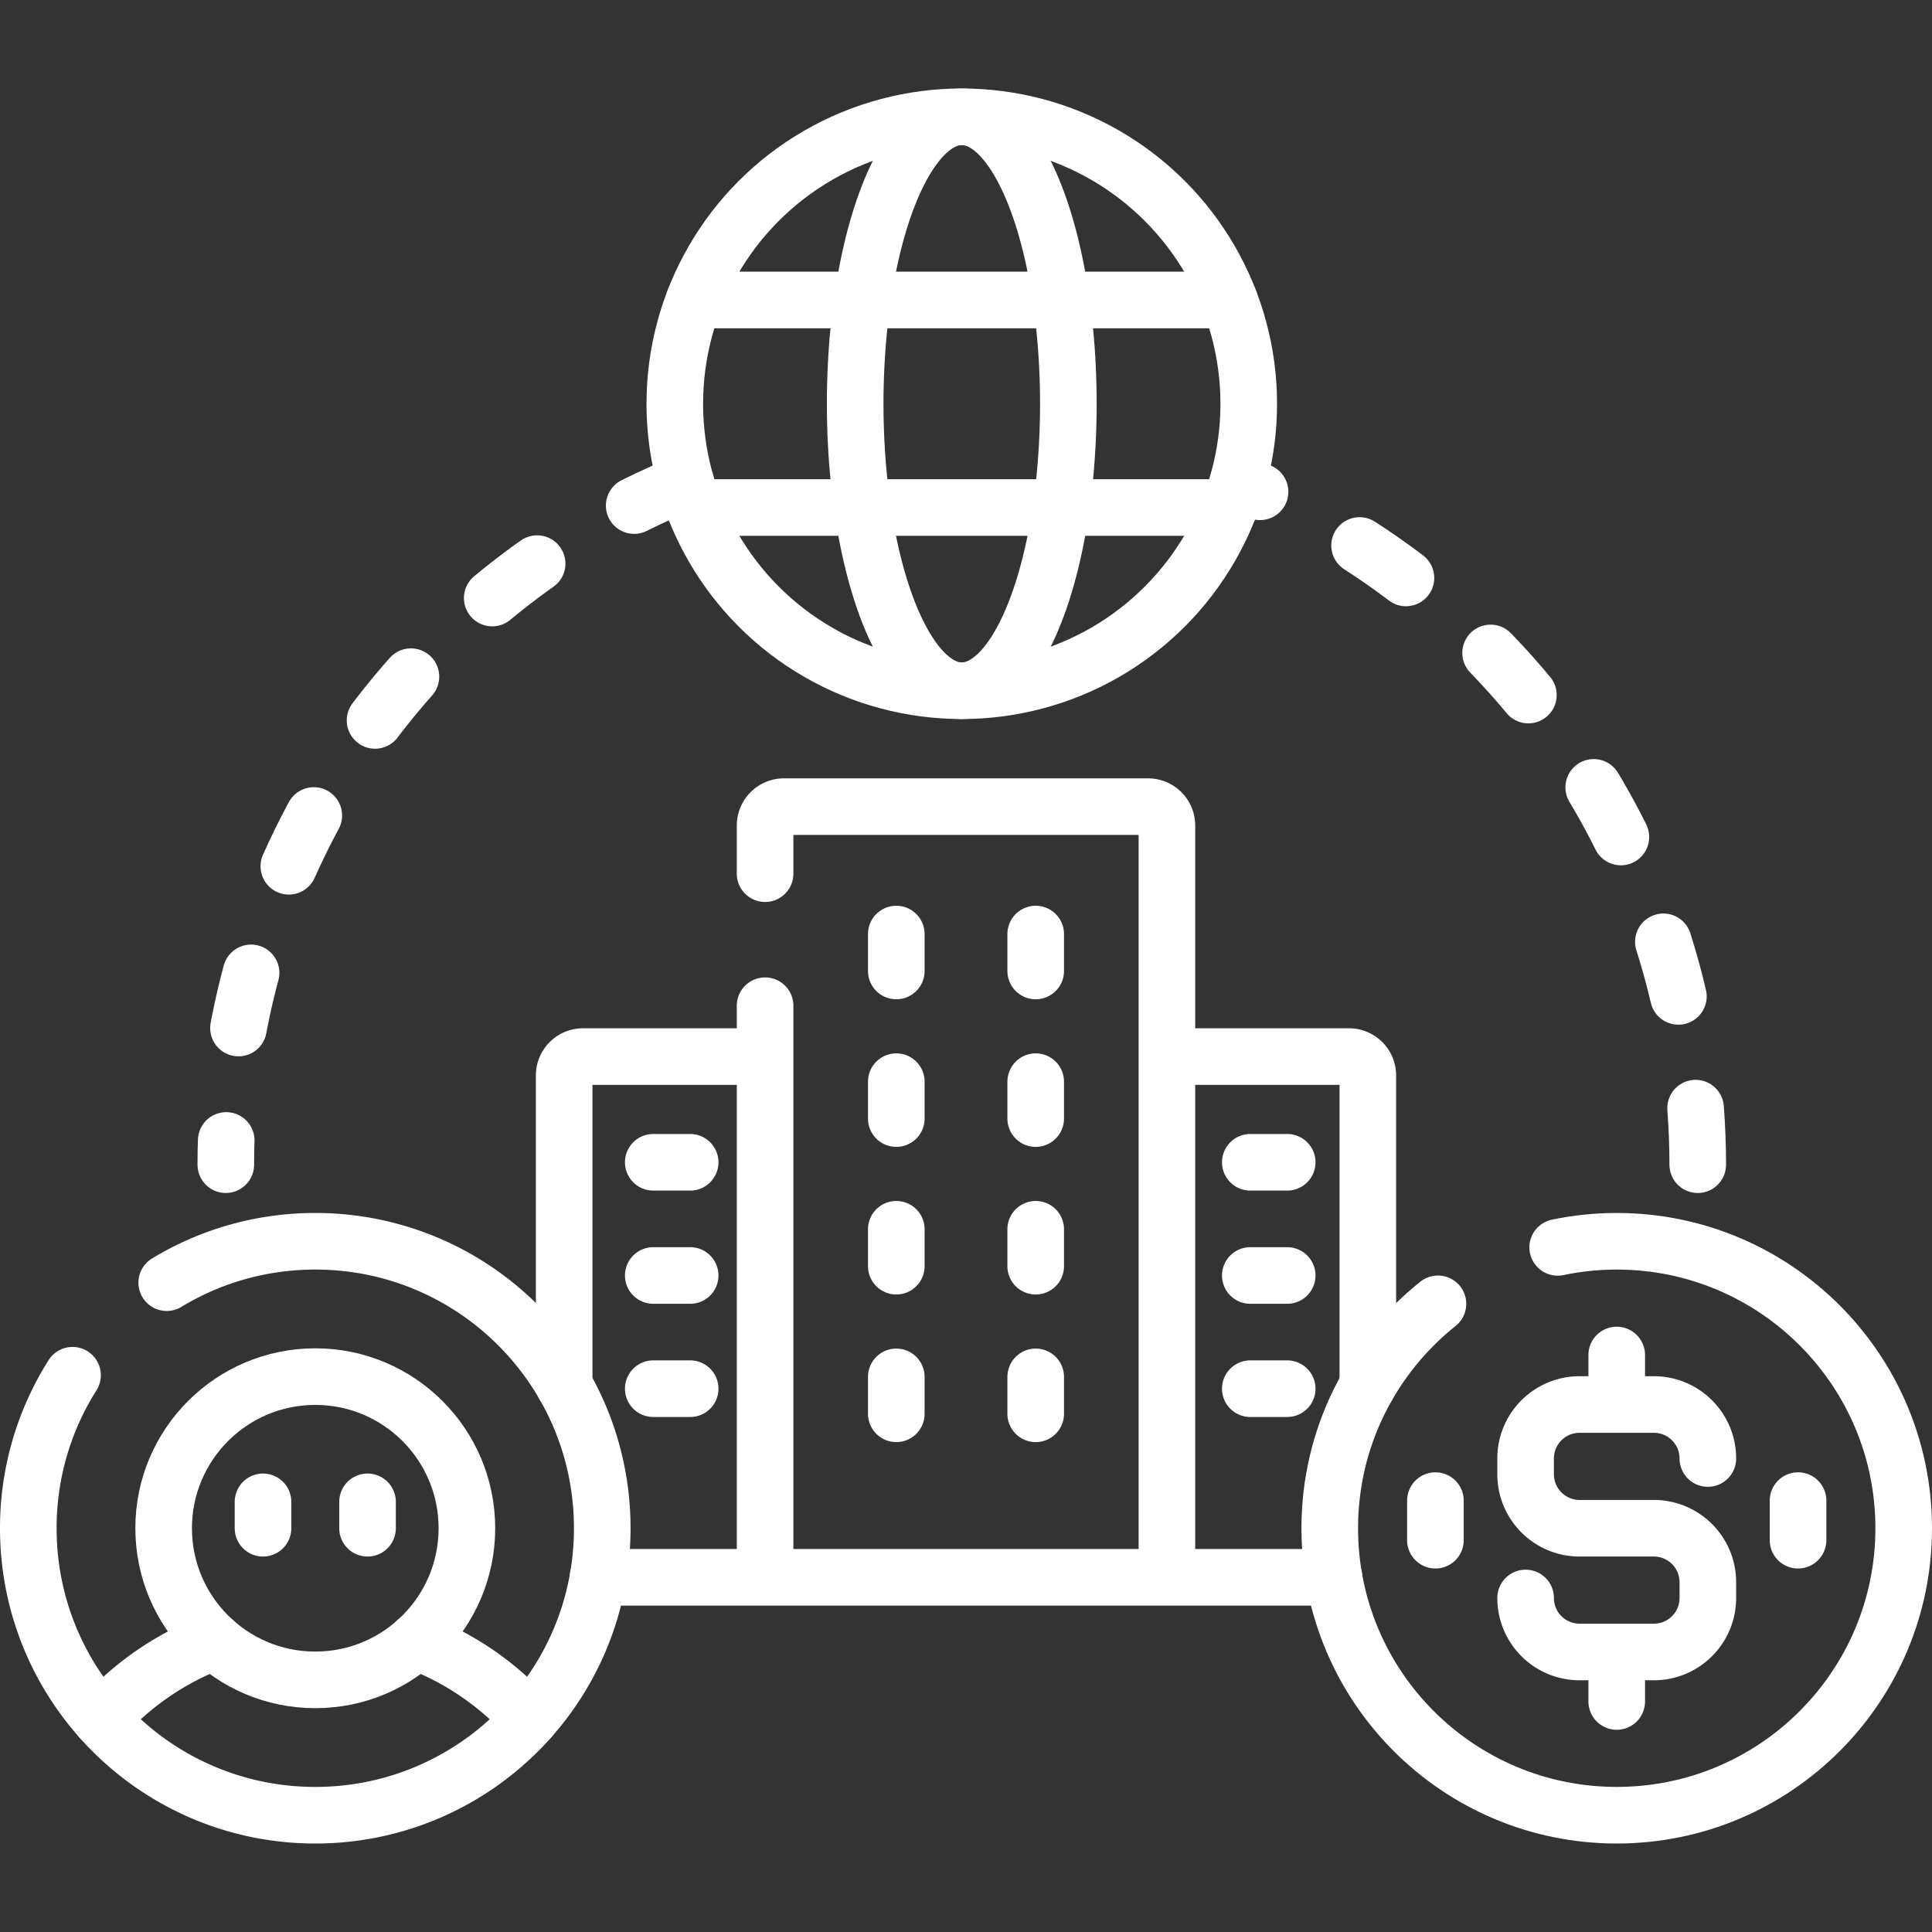 <svg xmlns="http://www.w3.org/2000/svg" version="1.1" xmlns:xlink="http://www.w3.org/1999/xlink" xmlns:svgjs="http://svgjs.com/svgjs" width="512" height="512" x="0" y="0" viewBox="0 0 512 512" style="enable-background:new 0 0 512 512" xml:space="preserve" class=""><rect x="0" y="0" width="512" height="512" fill="#333333" stroke="none"/><g><path d="M449.918 308.655c0-81.848-50.425-151.902-121.896-180.837M181.737 127.818c-71.472 28.935-121.896 98.989-121.896 180.837" style="stroke-width:15;stroke-linecap:round;stroke-linejoin:round;stroke-miterlimit:10;stroke-dasharray:15,30;" fill="none" stroke="#ffffff" stroke-width="15" stroke-linecap="round" stroke-linejoin="round" stroke-miterlimit="10" stroke-dasharray="15,30" data-original="#000000"></path><circle cx="254.879" cy="107" r="76.051" style="stroke-width:15;stroke-linecap:round;stroke-linejoin:round;stroke-miterlimit:10;" fill="none" stroke="#ffffff" stroke-width="15" stroke-linecap="round" stroke-linejoin="round" stroke-miterlimit="10" data-original="#000000"></circle><ellipse cx="254.879" cy="107" rx="28.247" ry="76.051" style="stroke-width:15;stroke-linecap:round;stroke-linejoin:round;stroke-miterlimit:10;" fill="none" stroke="#ffffff" stroke-width="15" stroke-linecap="round" stroke-linejoin="round" stroke-miterlimit="10" data-original="#000000"></ellipse><path d="M183.976 134.5h141.806M325.782 79.5H183.976M158.472 418h44.285V280.002h-48.243a5 5 0 0 0-5 5v82.166M362.487 367.168v-82.166a5 5 0 0 0-5-5h-48.243V418h44.285M202.757 266.528V418h106.487V218.771a5 5 0 0 0-5-5h-96.487a5 5 0 0 0-5 5v12.757M237.528 247.536v9.779M274.472 247.536v9.779M237.528 286.654v9.779M274.472 286.654v9.779M237.528 325.771v9.779M274.472 325.771v9.779M237.528 364.889v9.779M274.472 364.889v9.779M341.121 308.017h-9.779M341.121 338.017h-9.779M341.121 368.017h-9.779M182.9 308.017h-9.779M182.9 338.017h-9.779M182.9 368.017h-9.779" style="stroke-width:15;stroke-linecap:round;stroke-linejoin:round;stroke-miterlimit:10;" fill="none" stroke="#ffffff" stroke-width="15" stroke-linecap="round" stroke-linejoin="round" stroke-miterlimit="10" data-original="#000000"></path><path d="M381.075 345.529c-17.469 13.934-28.677 35.388-28.677 59.471 0 42.002 34.049 76.051 76.051 76.051S504.5 447.002 504.5 405s-34.049-76.051-76.051-76.051c-5.364 0-10.596.562-15.646 1.619" style="stroke-width:15;stroke-linecap:round;stroke-linejoin:round;stroke-miterlimit:10;" fill="none" stroke="#ffffff" stroke-width="15" stroke-linecap="round" stroke-linejoin="round" stroke-miterlimit="10" data-original="#000000"></path><path d="M452.596 386.517h0c0-7.903-6.406-14.309-14.309-14.309h-19.675c-7.903 0-14.309 6.406-14.309 14.309v4.174c0 7.903 6.406 14.309 14.309 14.309h19.675c7.903 0 14.309 6.406 14.309 14.309v4.174c0 7.903-6.406 14.309-14.309 14.309h-19.675c-7.903 0-14.309-6.406-14.309-14.309h0M428.449 359.091v13.117M428.449 437.792v13.117M380.399 397.68v10.487M476.5 397.68v10.487M19.222 364.455A75.669 75.669 0 0 0 7.5 405c0 42.002 34.049 76.051 76.051 76.051s76.051-34.049 76.051-76.051-34.049-76.051-76.051-76.051c-14.41 0-27.883 4.009-39.367 10.971" style="stroke-width:15;stroke-linecap:round;stroke-linejoin:round;stroke-miterlimit:10;" fill="none" stroke="#ffffff" stroke-width="15" stroke-linecap="round" stroke-linejoin="round" stroke-miterlimit="10" data-original="#000000"></path><path d="M140.298 455.612a76.214 76.214 0 0 0-30.035-20.604M56.839 435.008a76.207 76.207 0 0 0-30.035 20.604" style="stroke-width:15;stroke-linecap:round;stroke-linejoin:round;stroke-miterlimit:10;" fill="none" stroke="#ffffff" stroke-width="15" stroke-linecap="round" stroke-linejoin="round" stroke-miterlimit="10" data-original="#000000"></path><circle cx="83.551" cy="405" r="40.182" style="stroke-width:15;stroke-linecap:round;stroke-linejoin:round;stroke-miterlimit:10;" fill="none" stroke="#ffffff" stroke-width="15" stroke-linecap="round" stroke-linejoin="round" stroke-miterlimit="10" data-original="#000000"></circle><path d="M69.701 398v7M97.401 398v7" style="stroke-width:15;stroke-linecap:round;stroke-linejoin:round;stroke-miterlimit:10;" fill="none" stroke="#ffffff" stroke-width="15" stroke-linecap="round" stroke-linejoin="round" stroke-miterlimit="10" data-original="#000000"></path></g></svg>